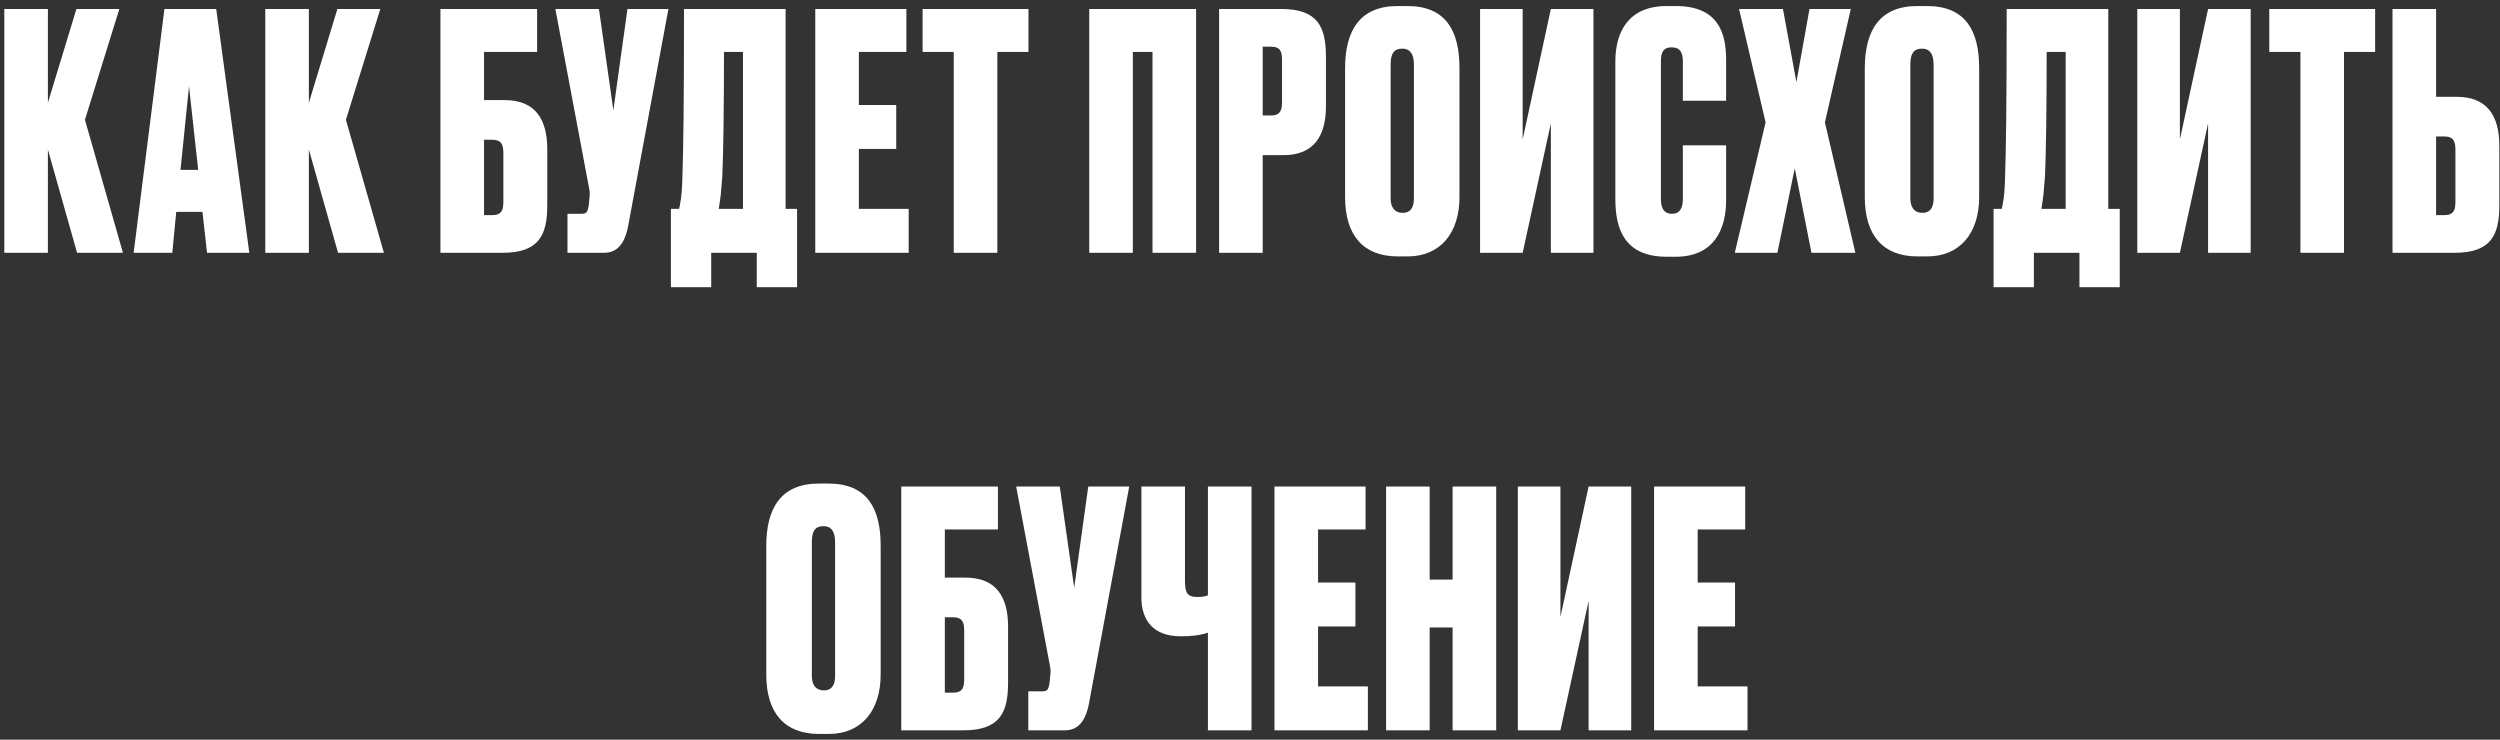 <?xml version="1.0" encoding="UTF-8"?> <svg xmlns="http://www.w3.org/2000/svg" width="267" height="79" viewBox="0 0 267 79" fill="none"><rect x="0" y="0" width="267" height="79" fill="#333333" stroke="none"/> <path d="M8.231 27H13.131L9.071 12.79L12.746 0.96H8.161L5.116 10.97V0.96H0.461V27H5.116V15.975L8.231 27ZM22.112 27H26.627L23.092 0.96H17.562L14.272 27H18.402L18.822 22.625H21.622L22.112 27ZM20.187 9.22L21.167 18.145H19.277L20.187 9.22ZM36.103 27H41.003L36.943 12.79L40.618 0.96H36.033L32.988 10.97V0.96H28.333V27H32.988V15.975L36.103 27ZM47.039 27H53.654C57.609 27 58.449 25.075 58.449 21.89V15.94C58.449 12.72 57.154 10.69 53.899 10.69H51.694V5.545H57.364V0.96H47.039V27ZM51.694 22.975V14.925H52.569C53.654 14.925 53.759 15.59 53.759 16.395V21.47C53.759 22.345 53.654 22.975 52.569 22.975H51.694ZM71.387 0.96H67.012L65.507 11.775L63.967 0.96H59.312L62.917 20.105C63.022 20.63 62.987 20.77 62.952 21.155L62.882 21.89C62.777 22.555 62.707 22.835 62.112 22.835H60.607V27H64.492C65.857 27 66.697 26.125 67.082 24.165L71.387 0.96ZM80.822 30.675H85.127V22.31H83.902V0.96H73.052C73.052 11.215 72.982 15.87 72.877 19.055C72.842 20.28 72.772 21.05 72.667 21.575C72.632 21.89 72.562 22.135 72.527 22.31H71.652V30.675H75.957V27H80.822V30.675ZM77.147 18.74C77.252 16.465 77.322 11.32 77.322 5.545H79.352V22.31H76.762L76.902 21.365C77.007 20.77 77.042 19.895 77.147 18.74ZM87.071 0.96V27H97.046V22.31H91.726V15.905H95.716V11.215H91.726V5.545H96.801V0.96H87.071ZM98.535 0.96V5.545H101.86V27H106.515V5.545H109.84V0.96H98.535ZM116.332 27H120.987V5.545H123.087V27H127.742V0.96H116.332V27ZM137.061 16.57C140.316 16.57 141.611 14.54 141.611 11.32V6.105C141.611 2.885 140.771 0.96 136.816 0.96H130.201V27H134.856V16.57H137.061ZM134.856 4.985H135.731C136.816 4.985 136.921 5.58 136.921 6.525V10.865C136.921 11.67 136.816 12.335 135.731 12.335H134.856V4.985ZM155.871 7.26C155.871 3.27 154.401 0.645 150.306 0.645H149.256C145.231 0.645 143.656 3.27 143.656 7.295V21.05C143.656 25.145 145.616 27.385 149.291 27.385H150.341C153.841 27.385 155.871 24.865 155.871 21.05V7.26ZM151.006 21.19C151.006 21.995 150.761 22.73 149.816 22.73C148.836 22.73 148.521 21.995 148.521 21.19V6.91C148.521 5.755 148.836 5.195 149.781 5.195C150.586 5.195 151.006 5.755 151.006 6.91V21.19ZM165.631 27H170.181V0.96H165.631L162.621 14.89V0.96H158.071V27H162.621L165.631 13.175V27ZM179.729 21.26C179.729 22.205 179.414 22.835 178.574 22.835C177.769 22.835 177.384 22.31 177.384 21.26V6.56C177.384 5.545 177.664 5.055 178.539 5.055C179.414 5.055 179.729 5.58 179.729 6.56V10.76H184.349V6.385C184.349 3.41 183.439 0.645 178.959 0.645H178.014C173.919 0.645 172.519 3.41 172.519 6.56V21.26C172.519 24.515 173.534 27.42 178.014 27.42H178.959C183.054 27.42 184.349 24.48 184.349 21.4V15.52H179.729V21.26ZM188.565 13.07L185.275 27H189.825L191.68 17.97L193.465 27H198.155L194.9 13.07L197.665 0.96H193.255L191.855 8.765L190.42 0.96H185.73L188.565 13.07ZM211.375 7.26C211.375 3.27 209.905 0.645 205.81 0.645H204.76C200.735 0.645 199.16 3.27 199.16 7.295V21.05C199.16 25.145 201.12 27.385 204.795 27.385H205.845C209.345 27.385 211.375 24.865 211.375 21.05V7.26ZM206.51 21.19C206.51 21.995 206.265 22.73 205.32 22.73C204.34 22.73 204.025 21.995 204.025 21.19V6.91C204.025 5.755 204.34 5.195 205.285 5.195C206.09 5.195 206.51 5.755 206.51 6.91V21.19ZM222.084 30.675H226.389V22.31H225.164V0.96H214.314C214.314 11.215 214.244 15.87 214.139 19.055C214.104 20.28 214.034 21.05 213.929 21.575C213.894 21.89 213.824 22.135 213.789 22.31H212.914V30.675H217.219V27H222.084V30.675ZM218.409 18.74C218.514 16.465 218.584 11.32 218.584 5.545H220.614V22.31H218.024L218.164 21.365C218.269 20.77 218.304 19.895 218.409 18.74ZM235.823 27H240.373V0.96H235.823L232.813 14.89V0.96H228.263V27H232.813L235.823 13.175V27ZM242.36 0.96V5.545H245.685V27H250.34V5.545H253.665V0.96H242.36ZM260.174 10.34V0.96H255.519V27H262.134C266.089 27 266.929 25.075 266.929 21.89V15.59C266.929 12.37 265.634 10.34 262.379 10.34H260.174ZM260.174 22.975V14.575H261.049C262.134 14.575 262.239 15.24 262.239 16.045V21.47C262.239 22.345 262.134 22.975 261.049 22.975H260.174ZM94.054 58.26C94.054 54.27 92.584 51.645 88.489 51.645H87.439C83.414 51.645 81.839 54.27 81.839 58.295V72.05C81.839 76.145 83.799 78.385 87.474 78.385H88.524C92.024 78.385 94.054 75.865 94.054 72.05V58.26ZM89.189 72.19C89.189 72.995 88.944 73.73 87.999 73.73C87.019 73.73 86.704 72.995 86.704 72.19V57.91C86.704 56.755 87.019 56.195 87.964 56.195C88.769 56.195 89.189 56.755 89.189 57.91V72.19ZM96.254 78H102.869C106.824 78 107.664 76.075 107.664 72.89V66.94C107.664 63.72 106.369 61.69 103.114 61.69H100.909V56.545H106.579V51.96H96.254V78ZM100.909 73.975V65.925H101.784C102.869 65.925 102.974 66.59 102.974 67.395V72.47C102.974 73.345 102.869 73.975 101.784 73.975H100.909ZM120.602 51.96H116.227L114.722 62.775L113.182 51.96H108.527L112.132 71.105C112.237 71.63 112.202 71.77 112.167 72.155L112.097 72.89C111.992 73.555 111.922 73.835 111.327 73.835H109.822V78H113.707C115.072 78 115.912 77.125 116.297 75.165L120.602 51.96ZM129.005 78H133.66V51.96H129.005V63.58C128.76 63.685 128.41 63.755 127.955 63.755H127.885C126.94 63.755 126.555 63.475 126.555 62.075V51.96H121.9V63.79C121.9 66.205 123.125 67.955 126.1 67.955H126.205C127.08 67.955 128.06 67.885 129.005 67.57V78ZM136.114 51.96V78H146.089V73.31H140.769V66.905H144.759V62.215H140.769V56.545H145.844V51.96H136.114ZM152.689 67.01H155.139V78H159.794V51.96H155.139V61.9H152.689V51.96H148.034V78H152.689V67.01ZM169.664 78H174.214V51.96H169.664L166.654 65.89V51.96H162.104V78H166.654L169.664 64.175V78ZM176.657 51.96V78H186.632V73.31H181.312V66.905H185.302V62.215H181.312V56.545H186.387V51.96H176.657Z" fill="white"></path> </svg> 